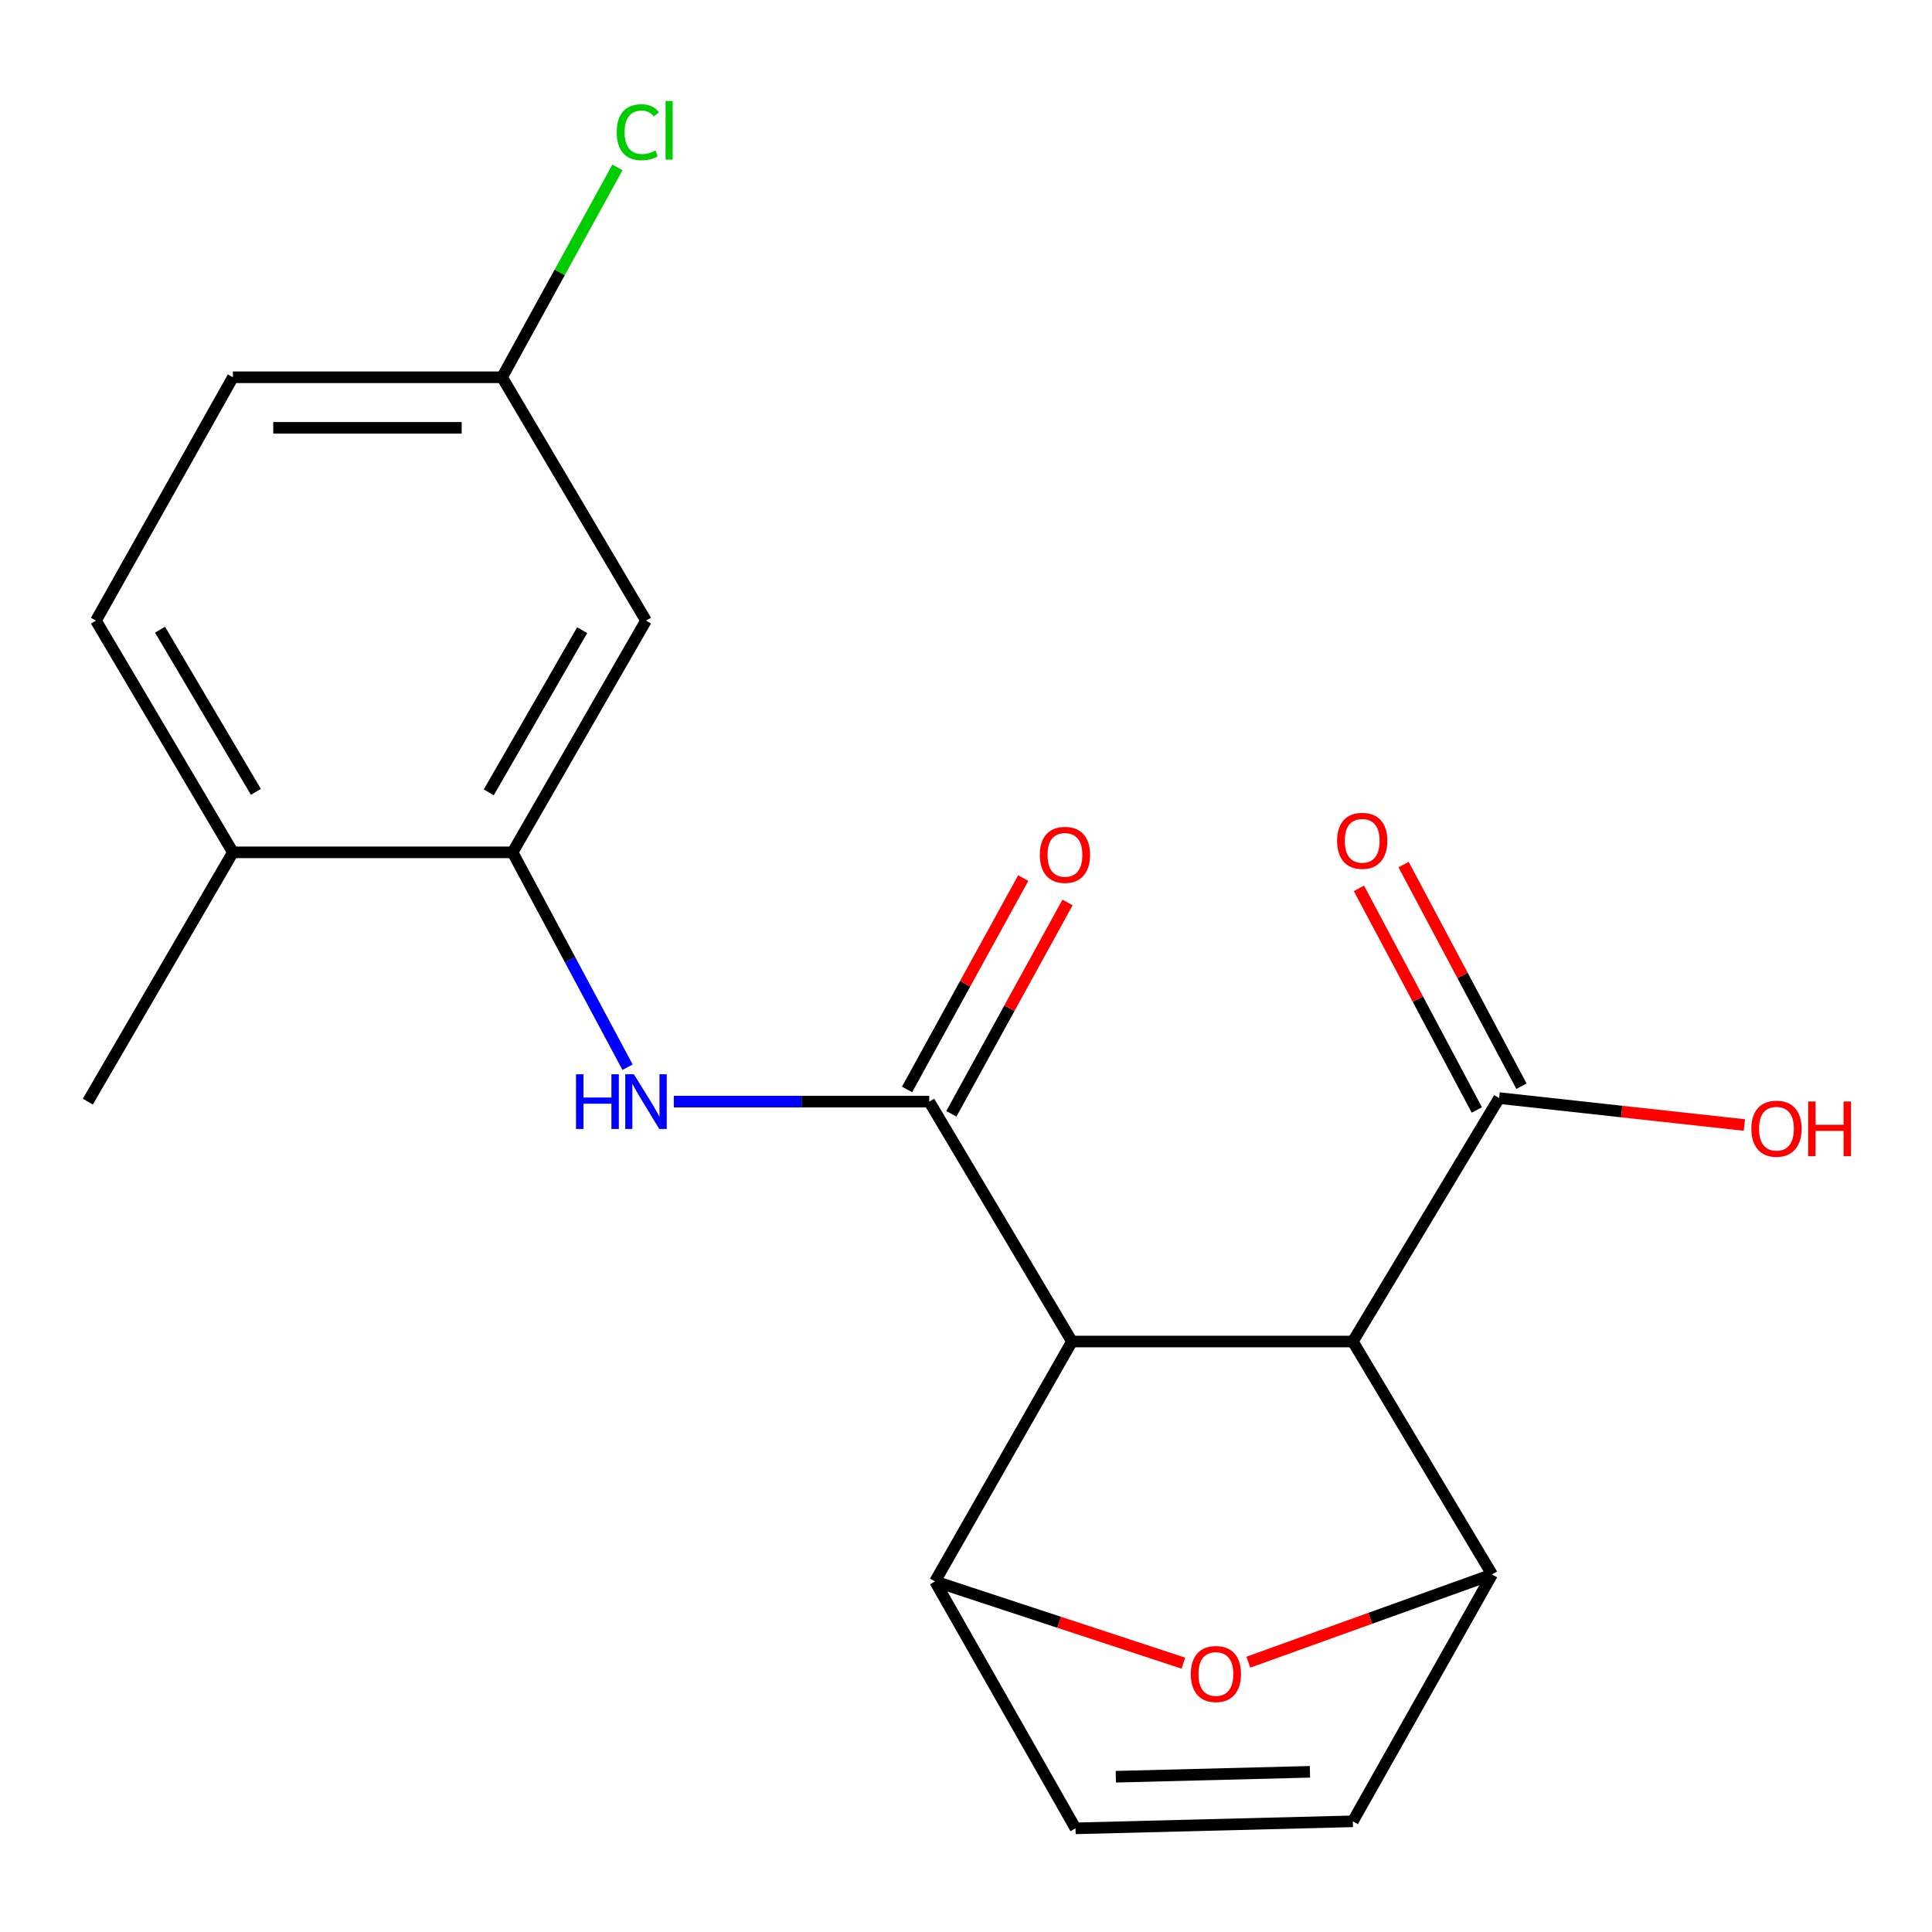 <?xml version='1.0' encoding='iso-8859-1'?>
<svg version='1.1' baseProfile='full'
              xmlns='http://www.w3.org/2000/svg'
                      xmlns:rdkit='http://www.rdkit.org/xml'
                      xmlns:xlink='http://www.w3.org/1999/xlink'
                  xml:space='preserve'
width='1000px' height='1000px' viewBox='0 0 1000 1000'>
<!-- END OF HEADER -->
<rect style='opacity:1.0;fill:#FFFFFF;stroke:none' width='1000' height='1000' x='0' y='0'> </rect>
<path class='bond-0' d='M 554.847,694.37 L 480.961,570.199' style='fill:none;fill-rule:evenodd;stroke:#000000;stroke-width:6px;stroke-linecap:butt;stroke-linejoin:miter;stroke-opacity:1' />
<path class='bond-1' d='M 554.847,694.37 L 700.22,694.37' style='fill:none;fill-rule:evenodd;stroke:#000000;stroke-width:6px;stroke-linecap:butt;stroke-linejoin:miter;stroke-opacity:1' />
<path class='bond-2' d='M 554.847,694.37 L 483.971,818.541' style='fill:none;fill-rule:evenodd;stroke:#000000;stroke-width:6px;stroke-linecap:butt;stroke-linejoin:miter;stroke-opacity:1' />
<path class='bond-5' d='M 480.961,570.199 L 414.867,570.199' style='fill:none;fill-rule:evenodd;stroke:#000000;stroke-width:6px;stroke-linecap:butt;stroke-linejoin:miter;stroke-opacity:1' />
<path class='bond-5' d='M 414.867,570.199 L 348.772,570.199' style='fill:none;fill-rule:evenodd;stroke:#0000FF;stroke-width:6px;stroke-linecap:butt;stroke-linejoin:miter;stroke-opacity:1' />
<path class='bond-11' d='M 492.43,576.503 L 522.497,521.803' style='fill:none;fill-rule:evenodd;stroke:#000000;stroke-width:6px;stroke-linecap:butt;stroke-linejoin:miter;stroke-opacity:1' />
<path class='bond-11' d='M 522.497,521.803 L 552.564,467.103' style='fill:none;fill-rule:evenodd;stroke:#FF0000;stroke-width:6px;stroke-linecap:butt;stroke-linejoin:miter;stroke-opacity:1' />
<path class='bond-11' d='M 469.492,563.895 L 499.559,509.195' style='fill:none;fill-rule:evenodd;stroke:#000000;stroke-width:6px;stroke-linecap:butt;stroke-linejoin:miter;stroke-opacity:1' />
<path class='bond-11' d='M 499.559,509.195 L 529.626,454.495' style='fill:none;fill-rule:evenodd;stroke:#FF0000;stroke-width:6px;stroke-linecap:butt;stroke-linejoin:miter;stroke-opacity:1' />
<path class='bond-3' d='M 700.22,694.37 L 772.302,814.935' style='fill:none;fill-rule:evenodd;stroke:#000000;stroke-width:6px;stroke-linecap:butt;stroke-linejoin:miter;stroke-opacity:1' />
<path class='bond-7' d='M 700.22,694.37 L 775.952,568.367' style='fill:none;fill-rule:evenodd;stroke:#000000;stroke-width:6px;stroke-linecap:butt;stroke-linejoin:miter;stroke-opacity:1' />
<path class='bond-4' d='M 483.971,818.541 L 548.245,839.693' style='fill:none;fill-rule:evenodd;stroke:#000000;stroke-width:6px;stroke-linecap:butt;stroke-linejoin:miter;stroke-opacity:1' />
<path class='bond-4' d='M 548.245,839.693 L 612.518,860.845' style='fill:none;fill-rule:evenodd;stroke:#FF0000;stroke-width:6px;stroke-linecap:butt;stroke-linejoin:miter;stroke-opacity:1' />
<path class='bond-8' d='M 483.971,818.541 L 556.679,946.347' style='fill:none;fill-rule:evenodd;stroke:#000000;stroke-width:6px;stroke-linecap:butt;stroke-linejoin:miter;stroke-opacity:1' />
<path class='bond-20' d='M 772.302,814.935 L 709.222,837.636' style='fill:none;fill-rule:evenodd;stroke:#000000;stroke-width:6px;stroke-linecap:butt;stroke-linejoin:miter;stroke-opacity:1' />
<path class='bond-20' d='M 709.222,837.636 L 646.142,860.337' style='fill:none;fill-rule:evenodd;stroke:#FF0000;stroke-width:6px;stroke-linecap:butt;stroke-linejoin:miter;stroke-opacity:1' />
<path class='bond-21' d='M 772.302,814.935 L 700.22,942.712' style='fill:none;fill-rule:evenodd;stroke:#000000;stroke-width:6px;stroke-linecap:butt;stroke-linejoin:miter;stroke-opacity:1' />
<path class='bond-6' d='M 324.83,552.381 L 295.07,496.776' style='fill:none;fill-rule:evenodd;stroke:#0000FF;stroke-width:6px;stroke-linecap:butt;stroke-linejoin:miter;stroke-opacity:1' />
<path class='bond-6' d='M 295.07,496.776 L 265.309,441.172' style='fill:none;fill-rule:evenodd;stroke:#000000;stroke-width:6px;stroke-linecap:butt;stroke-linejoin:miter;stroke-opacity:1' />
<path class='bond-10' d='M 265.309,441.172 L 334.367,321.247' style='fill:none;fill-rule:evenodd;stroke:#000000;stroke-width:6px;stroke-linecap:butt;stroke-linejoin:miter;stroke-opacity:1' />
<path class='bond-10' d='M 252.985,410.121 L 301.326,326.174' style='fill:none;fill-rule:evenodd;stroke:#000000;stroke-width:6px;stroke-linecap:butt;stroke-linejoin:miter;stroke-opacity:1' />
<path class='bond-12' d='M 265.309,441.172 L 120.547,441.172' style='fill:none;fill-rule:evenodd;stroke:#000000;stroke-width:6px;stroke-linecap:butt;stroke-linejoin:miter;stroke-opacity:1' />
<path class='bond-13' d='M 787.507,562.221 L 756.998,504.865' style='fill:none;fill-rule:evenodd;stroke:#000000;stroke-width:6px;stroke-linecap:butt;stroke-linejoin:miter;stroke-opacity:1' />
<path class='bond-13' d='M 756.998,504.865 L 726.489,447.509' style='fill:none;fill-rule:evenodd;stroke:#FF0000;stroke-width:6px;stroke-linecap:butt;stroke-linejoin:miter;stroke-opacity:1' />
<path class='bond-13' d='M 764.398,574.513 L 733.889,517.157' style='fill:none;fill-rule:evenodd;stroke:#000000;stroke-width:6px;stroke-linecap:butt;stroke-linejoin:miter;stroke-opacity:1' />
<path class='bond-13' d='M 733.889,517.157 L 703.38,459.801' style='fill:none;fill-rule:evenodd;stroke:#FF0000;stroke-width:6px;stroke-linecap:butt;stroke-linejoin:miter;stroke-opacity:1' />
<path class='bond-16' d='M 775.952,568.367 L 839.417,575.337' style='fill:none;fill-rule:evenodd;stroke:#000000;stroke-width:6px;stroke-linecap:butt;stroke-linejoin:miter;stroke-opacity:1' />
<path class='bond-16' d='M 839.417,575.337 L 902.882,582.306' style='fill:none;fill-rule:evenodd;stroke:#FF0000;stroke-width:6px;stroke-linecap:butt;stroke-linejoin:miter;stroke-opacity:1' />
<path class='bond-9' d='M 556.679,946.347 L 700.22,942.712' style='fill:none;fill-rule:evenodd;stroke:#000000;stroke-width:6px;stroke-linecap:butt;stroke-linejoin:miter;stroke-opacity:1' />
<path class='bond-9' d='M 577.548,919.635 L 678.026,917.091' style='fill:none;fill-rule:evenodd;stroke:#000000;stroke-width:6px;stroke-linecap:butt;stroke-linejoin:miter;stroke-opacity:1' />
<path class='bond-15' d='M 334.367,321.247 L 259.871,195.273' style='fill:none;fill-rule:evenodd;stroke:#000000;stroke-width:6px;stroke-linecap:butt;stroke-linejoin:miter;stroke-opacity:1' />
<path class='bond-14' d='M 120.547,441.172 L 49.672,321.247' style='fill:none;fill-rule:evenodd;stroke:#000000;stroke-width:6px;stroke-linecap:butt;stroke-linejoin:miter;stroke-opacity:1' />
<path class='bond-14' d='M 132.45,409.865 L 82.837,325.918' style='fill:none;fill-rule:evenodd;stroke:#000000;stroke-width:6px;stroke-linecap:butt;stroke-linejoin:miter;stroke-opacity:1' />
<path class='bond-19' d='M 120.547,441.172 L 45.455,570.199' style='fill:none;fill-rule:evenodd;stroke:#000000;stroke-width:6px;stroke-linecap:butt;stroke-linejoin:miter;stroke-opacity:1' />
<path class='bond-17' d='M 49.672,321.247 L 120.547,195.273' style='fill:none;fill-rule:evenodd;stroke:#000000;stroke-width:6px;stroke-linecap:butt;stroke-linejoin:miter;stroke-opacity:1' />
<path class='bond-18' d='M 259.871,195.273 L 289.73,140.956' style='fill:none;fill-rule:evenodd;stroke:#000000;stroke-width:6px;stroke-linecap:butt;stroke-linejoin:miter;stroke-opacity:1' />
<path class='bond-18' d='M 289.73,140.956 L 319.589,86.639' style='fill:none;fill-rule:evenodd;stroke:#00CC00;stroke-width:6px;stroke-linecap:butt;stroke-linejoin:miter;stroke-opacity:1' />
<path class='bond-22' d='M 259.871,195.273 L 120.547,195.273' style='fill:none;fill-rule:evenodd;stroke:#000000;stroke-width:6px;stroke-linecap:butt;stroke-linejoin:miter;stroke-opacity:1' />
<path class='bond-22' d='M 238.972,221.448 L 141.446,221.448' style='fill:none;fill-rule:evenodd;stroke:#000000;stroke-width:6px;stroke-linecap:butt;stroke-linejoin:miter;stroke-opacity:1' />
<path  class='atom-5' d='M 616.344 866.463
Q 616.344 859.663, 619.704 855.863
Q 623.064 852.063, 629.344 852.063
Q 635.624 852.063, 638.984 855.863
Q 642.344 859.663, 642.344 866.463
Q 642.344 873.343, 638.944 877.263
Q 635.544 881.143, 629.344 881.143
Q 623.104 881.143, 619.704 877.263
Q 616.344 873.383, 616.344 866.463
M 629.344 877.943
Q 633.664 877.943, 635.984 875.063
Q 638.344 872.143, 638.344 866.463
Q 638.344 860.903, 635.984 858.103
Q 633.664 855.263, 629.344 855.263
Q 625.024 855.263, 622.664 858.063
Q 620.344 860.863, 620.344 866.463
Q 620.344 872.183, 622.664 875.063
Q 625.024 877.943, 629.344 877.943
' fill='#FF0000'/>
<path  class='atom-6' d='M 298.147 556.039
L 301.987 556.039
L 301.987 568.079
L 316.467 568.079
L 316.467 556.039
L 320.307 556.039
L 320.307 584.359
L 316.467 584.359
L 316.467 571.279
L 301.987 571.279
L 301.987 584.359
L 298.147 584.359
L 298.147 556.039
' fill='#0000FF'/>
<path  class='atom-6' d='M 328.107 556.039
L 337.387 571.039
Q 338.307 572.519, 339.787 575.199
Q 341.267 577.879, 341.347 578.039
L 341.347 556.039
L 345.107 556.039
L 345.107 584.359
L 341.227 584.359
L 331.267 567.959
Q 330.107 566.039, 328.867 563.839
Q 327.667 561.639, 327.307 560.959
L 327.307 584.359
L 323.627 584.359
L 323.627 556.039
L 328.107 556.039
' fill='#0000FF'/>
<path  class='atom-12' d='M 538.212 442.473
Q 538.212 435.673, 541.572 431.873
Q 544.932 428.073, 551.212 428.073
Q 557.492 428.073, 560.852 431.873
Q 564.212 435.673, 564.212 442.473
Q 564.212 449.353, 560.812 453.273
Q 557.412 457.153, 551.212 457.153
Q 544.972 457.153, 541.572 453.273
Q 538.212 449.393, 538.212 442.473
M 551.212 453.953
Q 555.532 453.953, 557.852 451.073
Q 560.212 448.153, 560.212 442.473
Q 560.212 436.913, 557.852 434.113
Q 555.532 431.273, 551.212 431.273
Q 546.892 431.273, 544.532 434.073
Q 542.212 436.873, 542.212 442.473
Q 542.212 448.193, 544.532 451.073
Q 546.892 453.953, 551.212 453.953
' fill='#FF0000'/>
<path  class='atom-14' d='M 692.077 435.202
Q 692.077 428.402, 695.437 424.602
Q 698.797 420.802, 705.077 420.802
Q 711.357 420.802, 714.717 424.602
Q 718.077 428.402, 718.077 435.202
Q 718.077 442.082, 714.677 446.002
Q 711.277 449.882, 705.077 449.882
Q 698.837 449.882, 695.437 446.002
Q 692.077 442.122, 692.077 435.202
M 705.077 446.682
Q 709.397 446.682, 711.717 443.802
Q 714.077 440.882, 714.077 435.202
Q 714.077 429.642, 711.717 426.842
Q 709.397 424.002, 705.077 424.002
Q 700.757 424.002, 698.397 426.802
Q 696.077 429.602, 696.077 435.202
Q 696.077 440.922, 698.397 443.802
Q 700.757 446.682, 705.077 446.682
' fill='#FF0000'/>
<path  class='atom-17' d='M 906.493 584.21
Q 906.493 577.41, 909.853 573.61
Q 913.213 569.81, 919.493 569.81
Q 925.773 569.81, 929.133 573.61
Q 932.493 577.41, 932.493 584.21
Q 932.493 591.09, 929.093 595.01
Q 925.693 598.89, 919.493 598.89
Q 913.253 598.89, 909.853 595.01
Q 906.493 591.13, 906.493 584.21
M 919.493 595.69
Q 923.813 595.69, 926.133 592.81
Q 928.493 589.89, 928.493 584.21
Q 928.493 578.65, 926.133 575.85
Q 923.813 573.01, 919.493 573.01
Q 915.173 573.01, 912.813 575.81
Q 910.493 578.61, 910.493 584.21
Q 910.493 589.93, 912.813 592.81
Q 915.173 595.69, 919.493 595.69
' fill='#FF0000'/>
<path  class='atom-17' d='M 935.893 570.13
L 939.733 570.13
L 939.733 582.17
L 954.213 582.17
L 954.213 570.13
L 958.053 570.13
L 958.053 598.45
L 954.213 598.45
L 954.213 585.37
L 939.733 585.37
L 939.733 598.45
L 935.893 598.45
L 935.893 570.13
' fill='#FF0000'/>
<path  class='atom-19' d='M 319.216 68.432
Q 319.216 61.392, 322.496 57.712
Q 325.816 53.992, 332.096 53.992
Q 337.936 53.992, 341.056 58.112
L 338.416 60.272
Q 336.136 57.272, 332.096 57.272
Q 327.816 57.272, 325.536 60.152
Q 323.296 62.992, 323.296 68.432
Q 323.296 74.032, 325.616 76.912
Q 327.976 79.792, 332.536 79.792
Q 335.656 79.792, 339.296 77.912
L 340.416 80.912
Q 338.936 81.872, 336.696 82.432
Q 334.456 82.992, 331.976 82.992
Q 325.816 82.992, 322.496 79.232
Q 319.216 75.472, 319.216 68.432
' fill='#00CC00'/>
<path  class='atom-19' d='M 344.496 52.272
L 348.176 52.272
L 348.176 82.632
L 344.496 82.632
L 344.496 52.272
' fill='#00CC00'/>
</svg>
